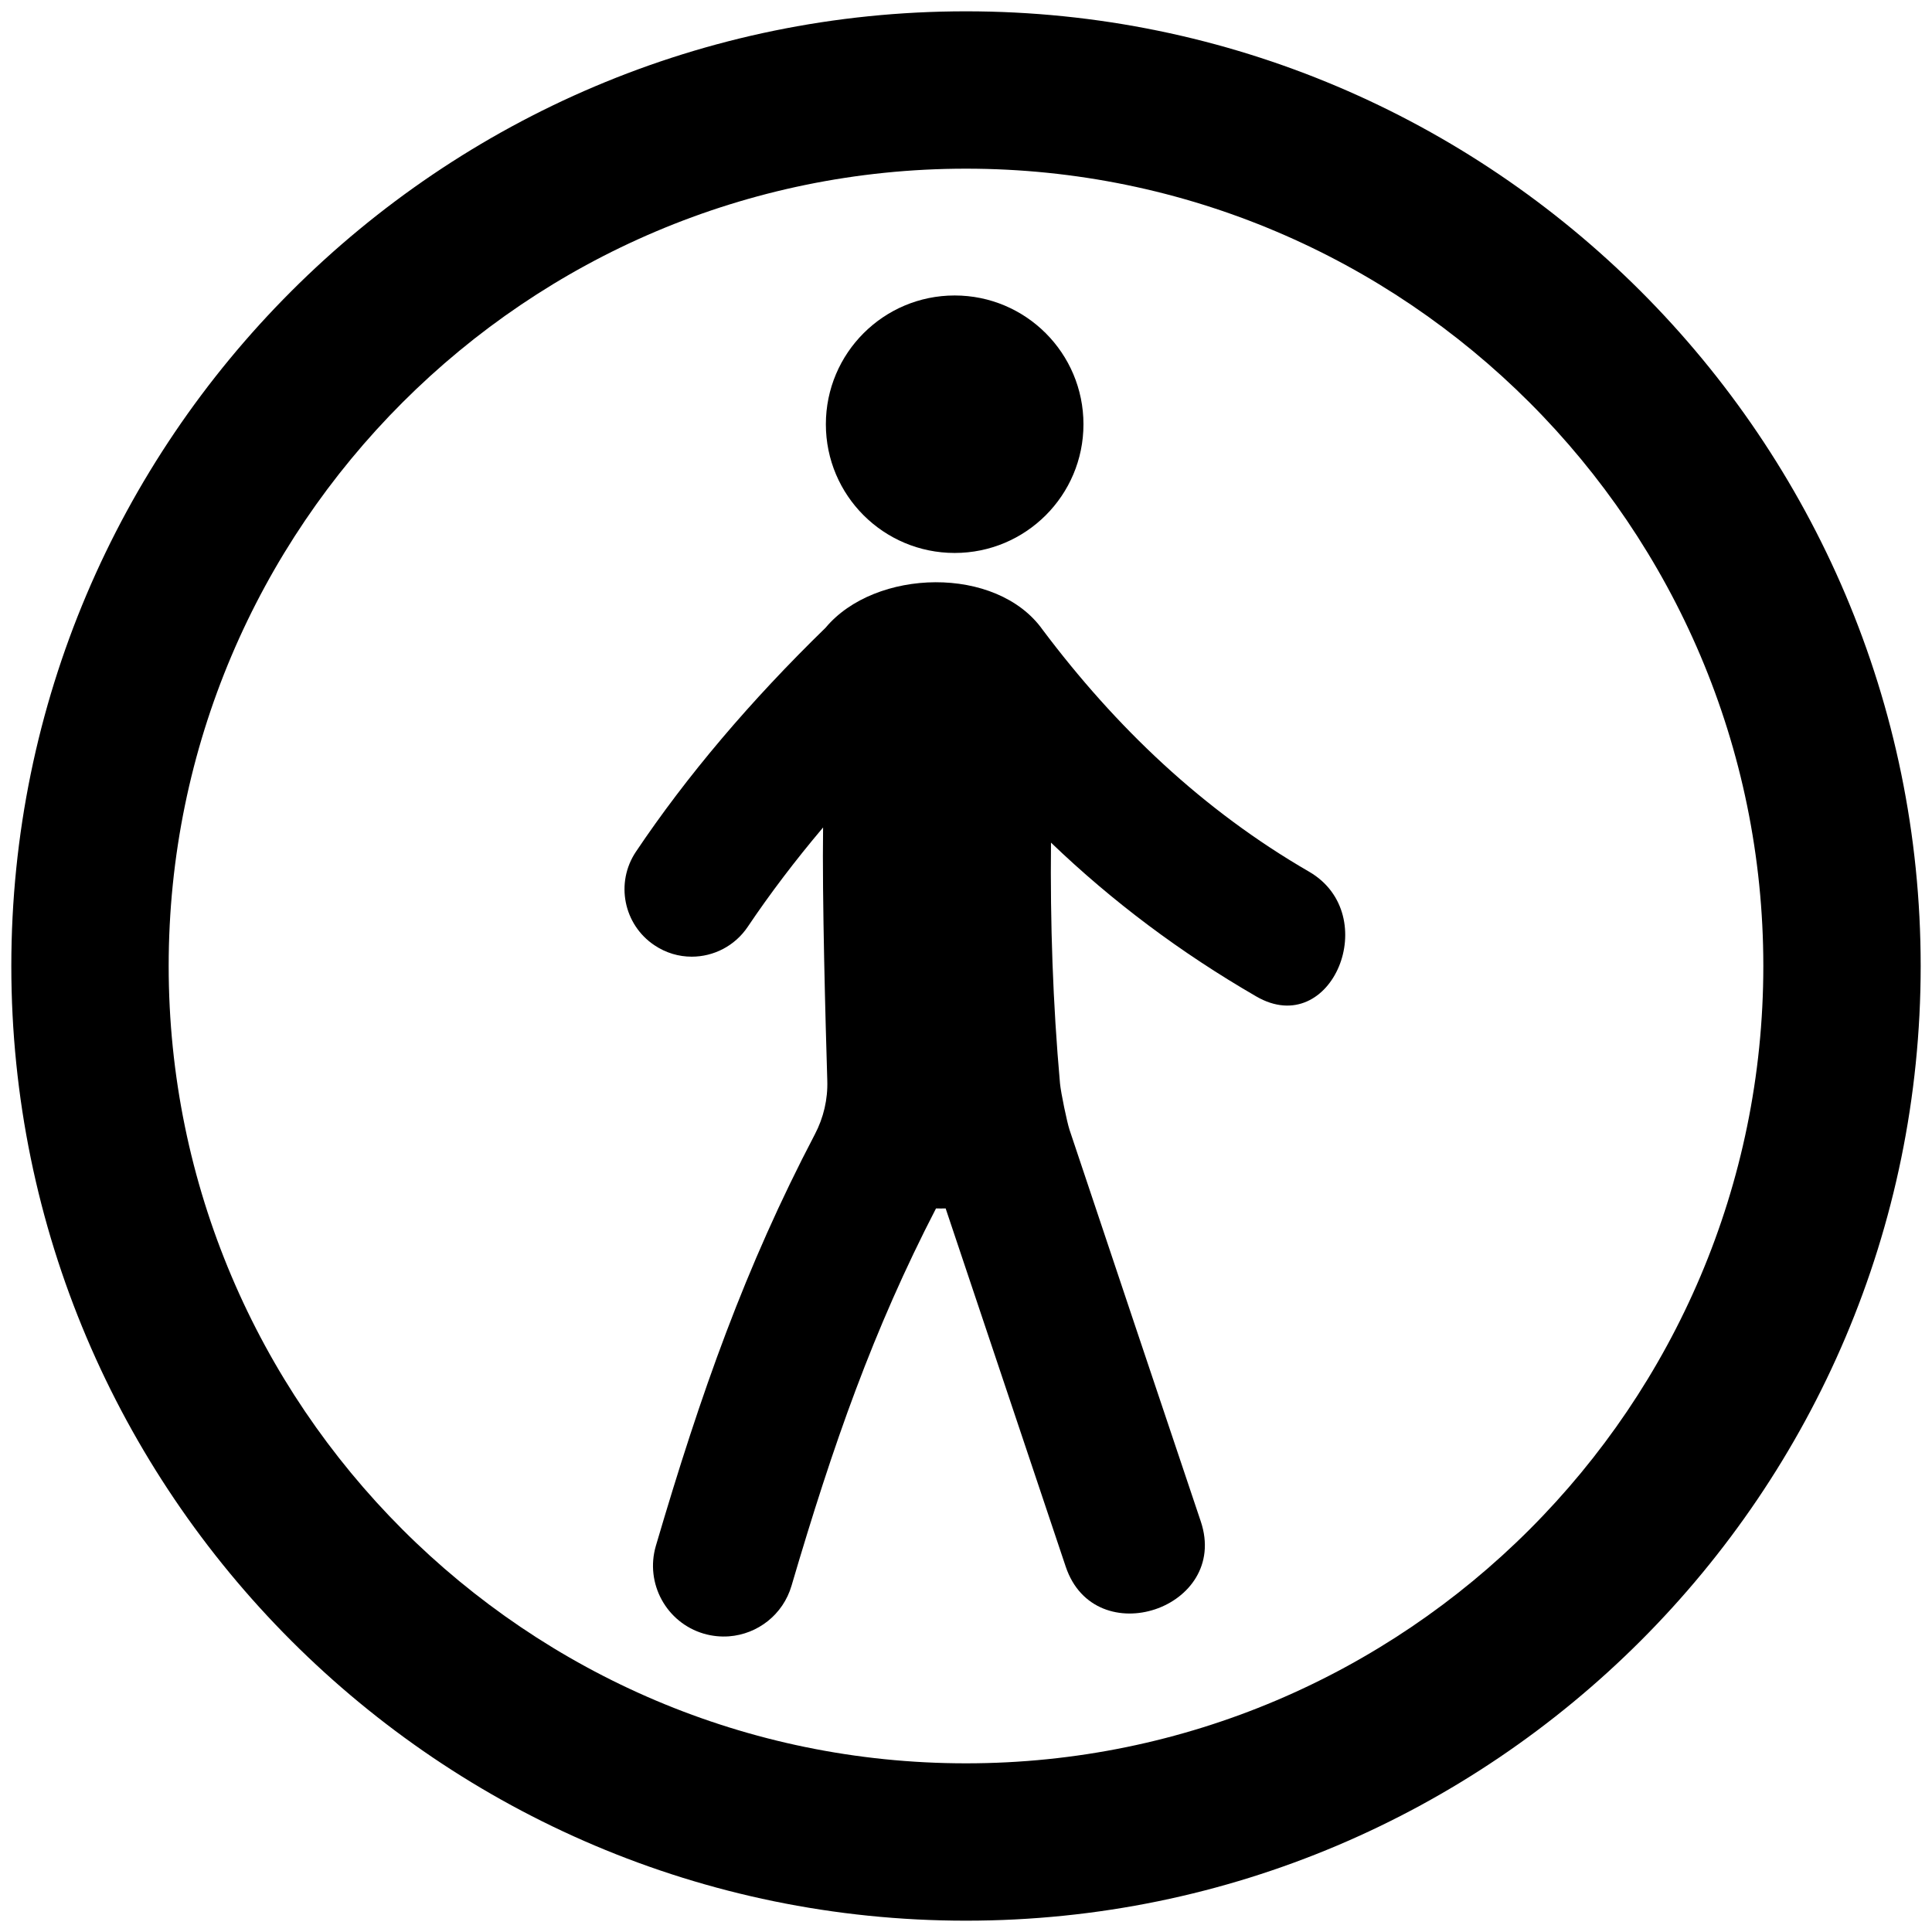 <?xml version="1.0" encoding="iso-8859-1"?>
<!-- Generator: Adobe Illustrator 19.0.0, SVG Export Plug-In . SVG Version: 6.00 Build 0)  -->
<svg version="1.1" xmlns="http://www.w3.org/2000/svg" xmlns:xlink="http://www.w3.org/1999/xlink" x="0px" y="0px"
	 viewBox="106 -106 512 512" style="enable-background:new 106 -106 512 512;" xml:space="preserve">
<g id="Capa_1" style="display:none;">
	<g style="display:inline;">
		<g>
			<path d="M362-103c-139.5,0-253,113.5-253,253s113.5,253,253,253s253-113.5,253-253S501.5-103,362-103z M362,361.3
				c-116.5,0-211.3-94.8-211.3-211.3S245.5-61.3,362-61.3S573.3,33.5,573.3,150S478.5,361.3,362,361.3z"/>
			<path d="M382.9,141.7V-1.6c0-11.5-9.3-20.9-20.9-20.9c-11.5,0-20.9,9.3-20.9,20.9V150c0,6.4,3,12.2,7.6,16
				c0.2,0.2,0.3,0.5,0.5,0.7l78.2,88.7c4.2,4.6,9.9,7,15.6,7c4.8,0,9.8-1.7,13.7-5.2c8.6-7.6,9.5-20.8,1.9-29.5L382.9,141.7z"/>
		</g>
	</g>
</g>
<g id="Capa_1_copy">
	<g>
		<g>
			<path d="M362-103c-139.5,0-253,113.5-253,253s113.5,253,253,253s253-113.5,253-253S501.5-103,362-103z M362,361.3
				c-116.5,0-211.3-94.8-211.3-211.3S245.5-61.3,362-61.3S573.3,33.5,573.3,150S478.5,361.3,362,361.3z"/>
			<path style="display:none;" d="M382.9,141.7V-1.6c0-11.5-9.3-20.9-20.9-20.9c-11.5,0-20.9,9.3-20.9,20.9V150c0,6.4,3,12.2,7.6,16
				c0.2,0.2,0.3,0.5,0.5,0.7l78.2,88.7c4.2,4.6,9.9,7,15.6,7c4.8,0,9.8-1.7,13.7-5.2c8.6-7.6,9.5-20.8,1.9-29.5L382.9,141.7z"/>
		</g>
	</g>
	<g>
		<path d="M393.128,6.435c0,18.846-15.287,34.105-34.132,34.105s-34.133-15.259-34.133-34.105c0-18.846,15.287-34.132,34.133-34.132
			S393.128-12.411,393.128,6.435L393.128,6.435z"/>
		<path d="M452.898,124.994c-28.105-16.267-51.164-38.234-70.58-64.087c-12.186-17.163-44.421-16.267-57.538-0.542
			c-19.93,19.388-36.851,39.374-50.26,59.36c-5.485,8.196-3.288,19.277,4.887,24.761c3.066,2.065,6.486,3.045,9.906,3.045
			c5.763,0,11.407-2.801,14.856-7.932c5.895-8.773,12.575-17.567,19.958-26.312c-0.271,18.519,0.654,51.977,1.112,67.02
			c0.167,4.991-0.973,9.885-3.309,14.334c-18.387,35.113-30.17,68.376-42.12,109.029c-2.906,9.934,2.774,20.341,12.687,23.267
			c2.252,0.653,4.533,0.869,6.701,0.709c7.577-0.57,14.314-5.728,16.566-13.416c11.025-37.469,21.668-67.834,38.289-99.985
			c0.841,0.028,1.683,0.028,2.551,0c10.622,31.637,21.21,63.301,31.825,94.938c7.744,23.051,43.503,11.074,35.794-11.978
			c-11.623-34.598-23.218-69.189-34.786-103.787c-0.654-1.981-2.28-9.746-2.523-12.27c-1.905-21.32-2.607-42.551-2.391-63.843
			c16.267,15.613,34.32,29.141,54.389,40.757C458.925,169.686,472.64,136.423,452.898,124.994L452.898,124.994z"/>
	</g>
</g>
</svg>
